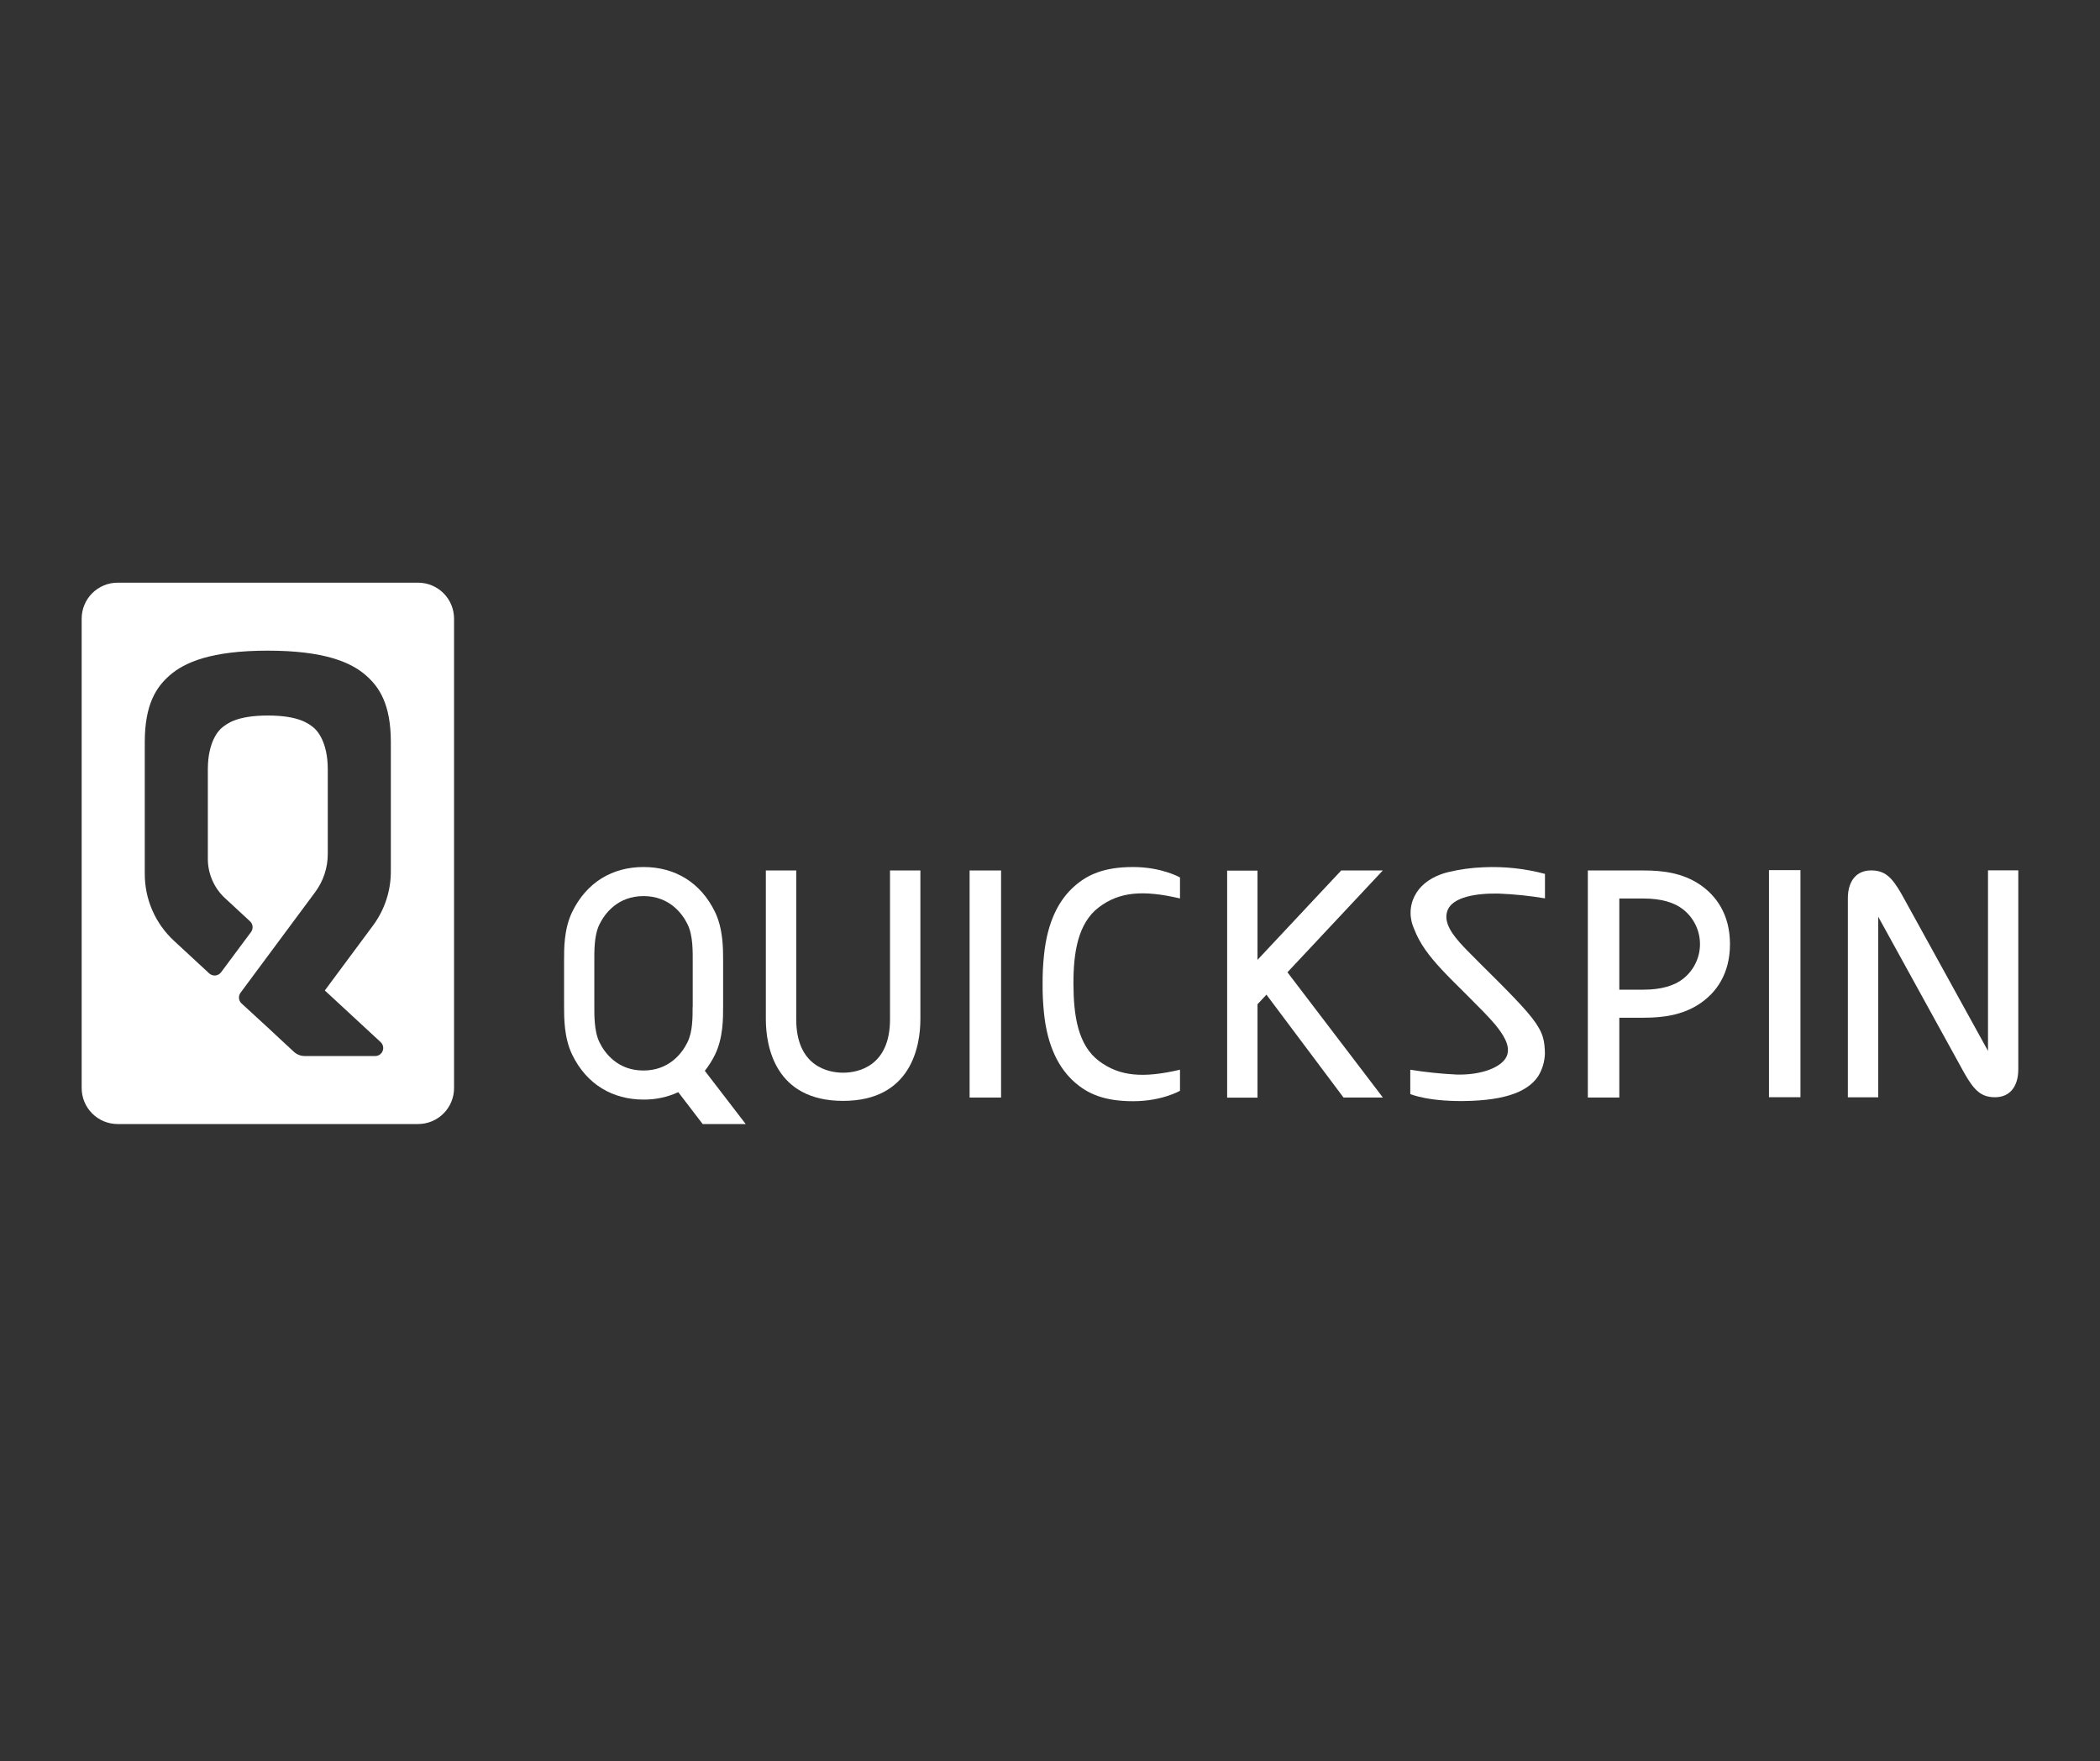 <svg xmlns="http://www.w3.org/2000/svg" width="180" height="151" viewBox="0 0 180 151" fill="none"><rect x="0" y="0" width="180" height="151" fill="#333333" stroke="none"/><g clip-path="url(#clip0_5492_38121)"><path d="M35.825 49.957H10.085C9.267 49.957 8.482 50.282 7.904 50.861C7.325 51.439 7 52.224 7 53.042L7 93.288C7 93.693 7.08 94.094 7.235 94.469C7.39 94.843 7.617 95.183 7.904 95.469C8.19 95.756 8.53 95.983 8.904 96.138C9.279 96.293 9.68 96.373 10.085 96.373H35.825C36.231 96.374 36.633 96.295 37.008 96.141C37.384 95.986 37.725 95.759 38.012 95.472C38.3 95.186 38.528 94.845 38.683 94.471C38.839 94.096 38.919 93.694 38.919 93.288V53.042C38.919 52.636 38.839 52.234 38.683 51.859C38.528 51.484 38.3 51.144 38.012 50.858C37.725 50.571 37.384 50.344 37.008 50.189C36.633 50.035 36.231 49.956 35.825 49.957ZM33.501 74.718C33.502 76.388 32.965 78.014 31.971 79.355L27.841 84.921L32.629 89.351C32.73 89.445 32.8 89.567 32.83 89.702C32.861 89.836 32.85 89.977 32.8 90.105C32.749 90.234 32.661 90.344 32.548 90.422C32.434 90.5 32.299 90.542 32.161 90.542H26.13C25.784 90.544 25.451 90.416 25.196 90.184L24.455 89.497L23.86 88.946L22.959 88.105L20.701 86.03C20.577 85.914 20.5 85.757 20.485 85.589C20.469 85.421 20.516 85.252 20.616 85.116L27.013 76.491C27.716 75.543 28.096 74.393 28.095 73.212V65.96C28.095 63.632 27.201 62.635 26.864 62.37C26.475 62.069 25.651 61.347 22.959 61.347C20.268 61.347 19.44 62.069 19.05 62.37C18.709 62.637 17.815 63.632 17.815 65.96V73.643C17.815 74.274 17.946 74.898 18.199 75.476C18.451 76.055 18.821 76.574 19.284 77.003L21.429 78.988C21.555 79.103 21.633 79.261 21.649 79.431C21.666 79.601 21.618 79.771 21.517 79.908L18.95 83.36C18.893 83.438 18.82 83.502 18.736 83.549C18.652 83.597 18.559 83.626 18.463 83.635C18.367 83.644 18.27 83.633 18.179 83.602C18.088 83.571 18.004 83.522 17.933 83.457L14.905 80.654C14.118 79.925 13.49 79.041 13.06 78.058C12.631 77.075 12.409 76.014 12.409 74.941V63.634C12.409 60.381 13.397 58.912 14.534 57.913C15.821 56.78 18.123 55.785 22.955 55.785C27.787 55.785 30.089 56.78 31.376 57.913C32.513 58.912 33.501 60.381 33.501 63.634V74.718Z" fill="white"></path><path d="M170.4 74.623V88.571V90.102L163.036 76.737C162.144 75.146 161.53 74.627 160.369 74.627C159.208 74.627 158.388 75.43 158.388 77.032V80.13V94.078H160.992V80.13V78.6L168.347 91.964C169.239 93.556 169.853 94.074 171.014 94.074C172.175 94.074 172.997 93.272 172.997 91.669V88.571V74.623H170.4Z" fill="white"></path><path d="M118.527 74.632H114.961L107.786 82.295V74.643H105.184V94.111H107.786V86.101L108.553 85.281L115.158 94.1H118.533L110.353 83.361L118.527 74.632Z" fill="white"></path><path d="M145.639 75.799C144.189 74.846 142.53 74.632 140.895 74.632H136.1V94.1H138.798V87.257H140.895C142.53 87.257 144.189 87.039 145.639 86.09C147.088 85.141 148.284 83.512 148.284 80.946C148.284 78.379 147.077 76.748 145.639 75.799ZM144.257 83.925C143.534 84.498 142.41 84.852 140.895 84.852H138.798V77.037H140.895C142.41 77.037 143.534 77.391 144.257 77.964C144.71 78.317 145.077 78.769 145.329 79.286C145.582 79.802 145.713 80.37 145.713 80.945C145.713 81.519 145.582 82.087 145.329 82.603C145.077 83.12 144.71 83.572 144.257 83.925Z" fill="white"></path><path d="M60.413 91.809C60.753 91.38 61.046 90.915 61.287 90.423C61.989 88.978 61.984 87.319 61.982 86.221V82.391C61.982 81.298 61.982 79.634 61.287 78.189C60.043 75.627 57.82 74.341 55.181 74.337H55.148C52.511 74.337 50.288 75.627 49.044 78.189C48.342 79.634 48.347 81.293 48.349 82.391V86.221C48.349 87.314 48.349 88.978 49.044 90.423C50.29 92.99 52.52 94.275 55.166 94.275C56.191 94.285 57.206 94.068 58.137 93.639L60.231 96.374H63.919L60.413 91.809ZM59.367 86.333C59.367 87.222 59.378 88.438 58.93 89.354C58.46 90.32 57.339 91.783 55.15 91.783C52.962 91.783 51.845 90.32 51.379 89.354C50.913 88.388 50.942 87.008 50.942 86.118V82.494C50.942 81.604 50.907 80.224 51.379 79.258C51.851 78.292 52.971 76.829 55.159 76.829C57.347 76.829 58.469 78.292 58.939 79.258C59.409 80.224 59.376 81.604 59.376 82.494V86.333H59.367Z" fill="white"></path><path d="M94.196 77.782C95.976 76.44 98.007 76.3 101.142 77.03V75.231C101.142 75.231 99.59 74.337 97.126 74.337C94.662 74.337 93.226 74.973 92.082 75.992C90.77 77.151 89.776 79.007 89.485 81.895C89.398 82.72 89.359 83.549 89.367 84.378C89.359 85.207 89.398 86.035 89.485 86.86C89.776 89.739 90.779 91.595 92.082 92.762C93.226 93.779 94.644 94.415 97.126 94.415C99.607 94.415 101.142 93.521 101.142 93.521V91.715C98.007 92.445 95.976 92.305 94.196 90.965C92.382 89.599 92.021 87.052 92.01 84.378C91.999 81.704 92.382 79.149 94.196 77.782Z" fill="white"></path><path d="M128.464 76.613C129.792 76.667 131.115 76.804 132.426 77.022V74.925C130.712 74.468 128.938 74.276 127.166 74.357C126.134 74.395 125.108 74.536 124.105 74.779C122.675 75.148 121.881 75.828 121.438 76.499C121.164 76.914 120.99 77.387 120.93 77.88C120.87 78.373 120.926 78.874 121.092 79.342C121.097 79.355 121.102 79.368 121.105 79.381C121.136 79.466 121.169 79.552 121.206 79.639C121.709 80.938 122.474 81.932 123.558 83.109C124.721 84.368 127.135 86.622 128.149 87.833C128.781 88.609 129.524 89.643 129.155 90.535C128.748 91.512 126.969 92.19 124.842 92.129C123.514 92.065 122.192 91.927 120.88 91.716V93.801C120.88 93.801 122.529 94.527 126.138 94.383C129.747 94.239 131.182 93.272 131.864 92.24C132.205 91.668 132.397 91.018 132.421 90.351V90.297C132.423 90.185 132.419 90.073 132.408 89.962C132.356 88.963 132.15 88.213 130.878 86.74C129.45 85.096 126.89 82.669 125.738 81.471L125.421 81.139C124.577 80.234 123.652 79.106 124.083 78.03C124.538 76.902 126.549 76.574 128.464 76.613Z" fill="white"></path><path d="M85.806 74.632H83.109V94.1H85.806V74.632Z" fill="white"></path><path d="M154.325 74.603H151.627V94.072H154.325V74.603Z" fill="white"></path><path d="M68.248 74.632H65.644V87.391C65.644 89.673 66.414 94.387 72.266 94.387C78.119 94.387 78.89 89.664 78.89 87.391V74.632H76.287V87.391C76.287 91.459 73.501 91.971 72.266 91.971C71.031 91.971 68.248 91.459 68.248 87.391V74.632Z" fill="white"></path></g><defs><clipPath id="clip0_5492_38121"><rect width="166" height="46.416" fill="white" transform="translate(7 49.957)"></rect></clipPath></defs></svg>